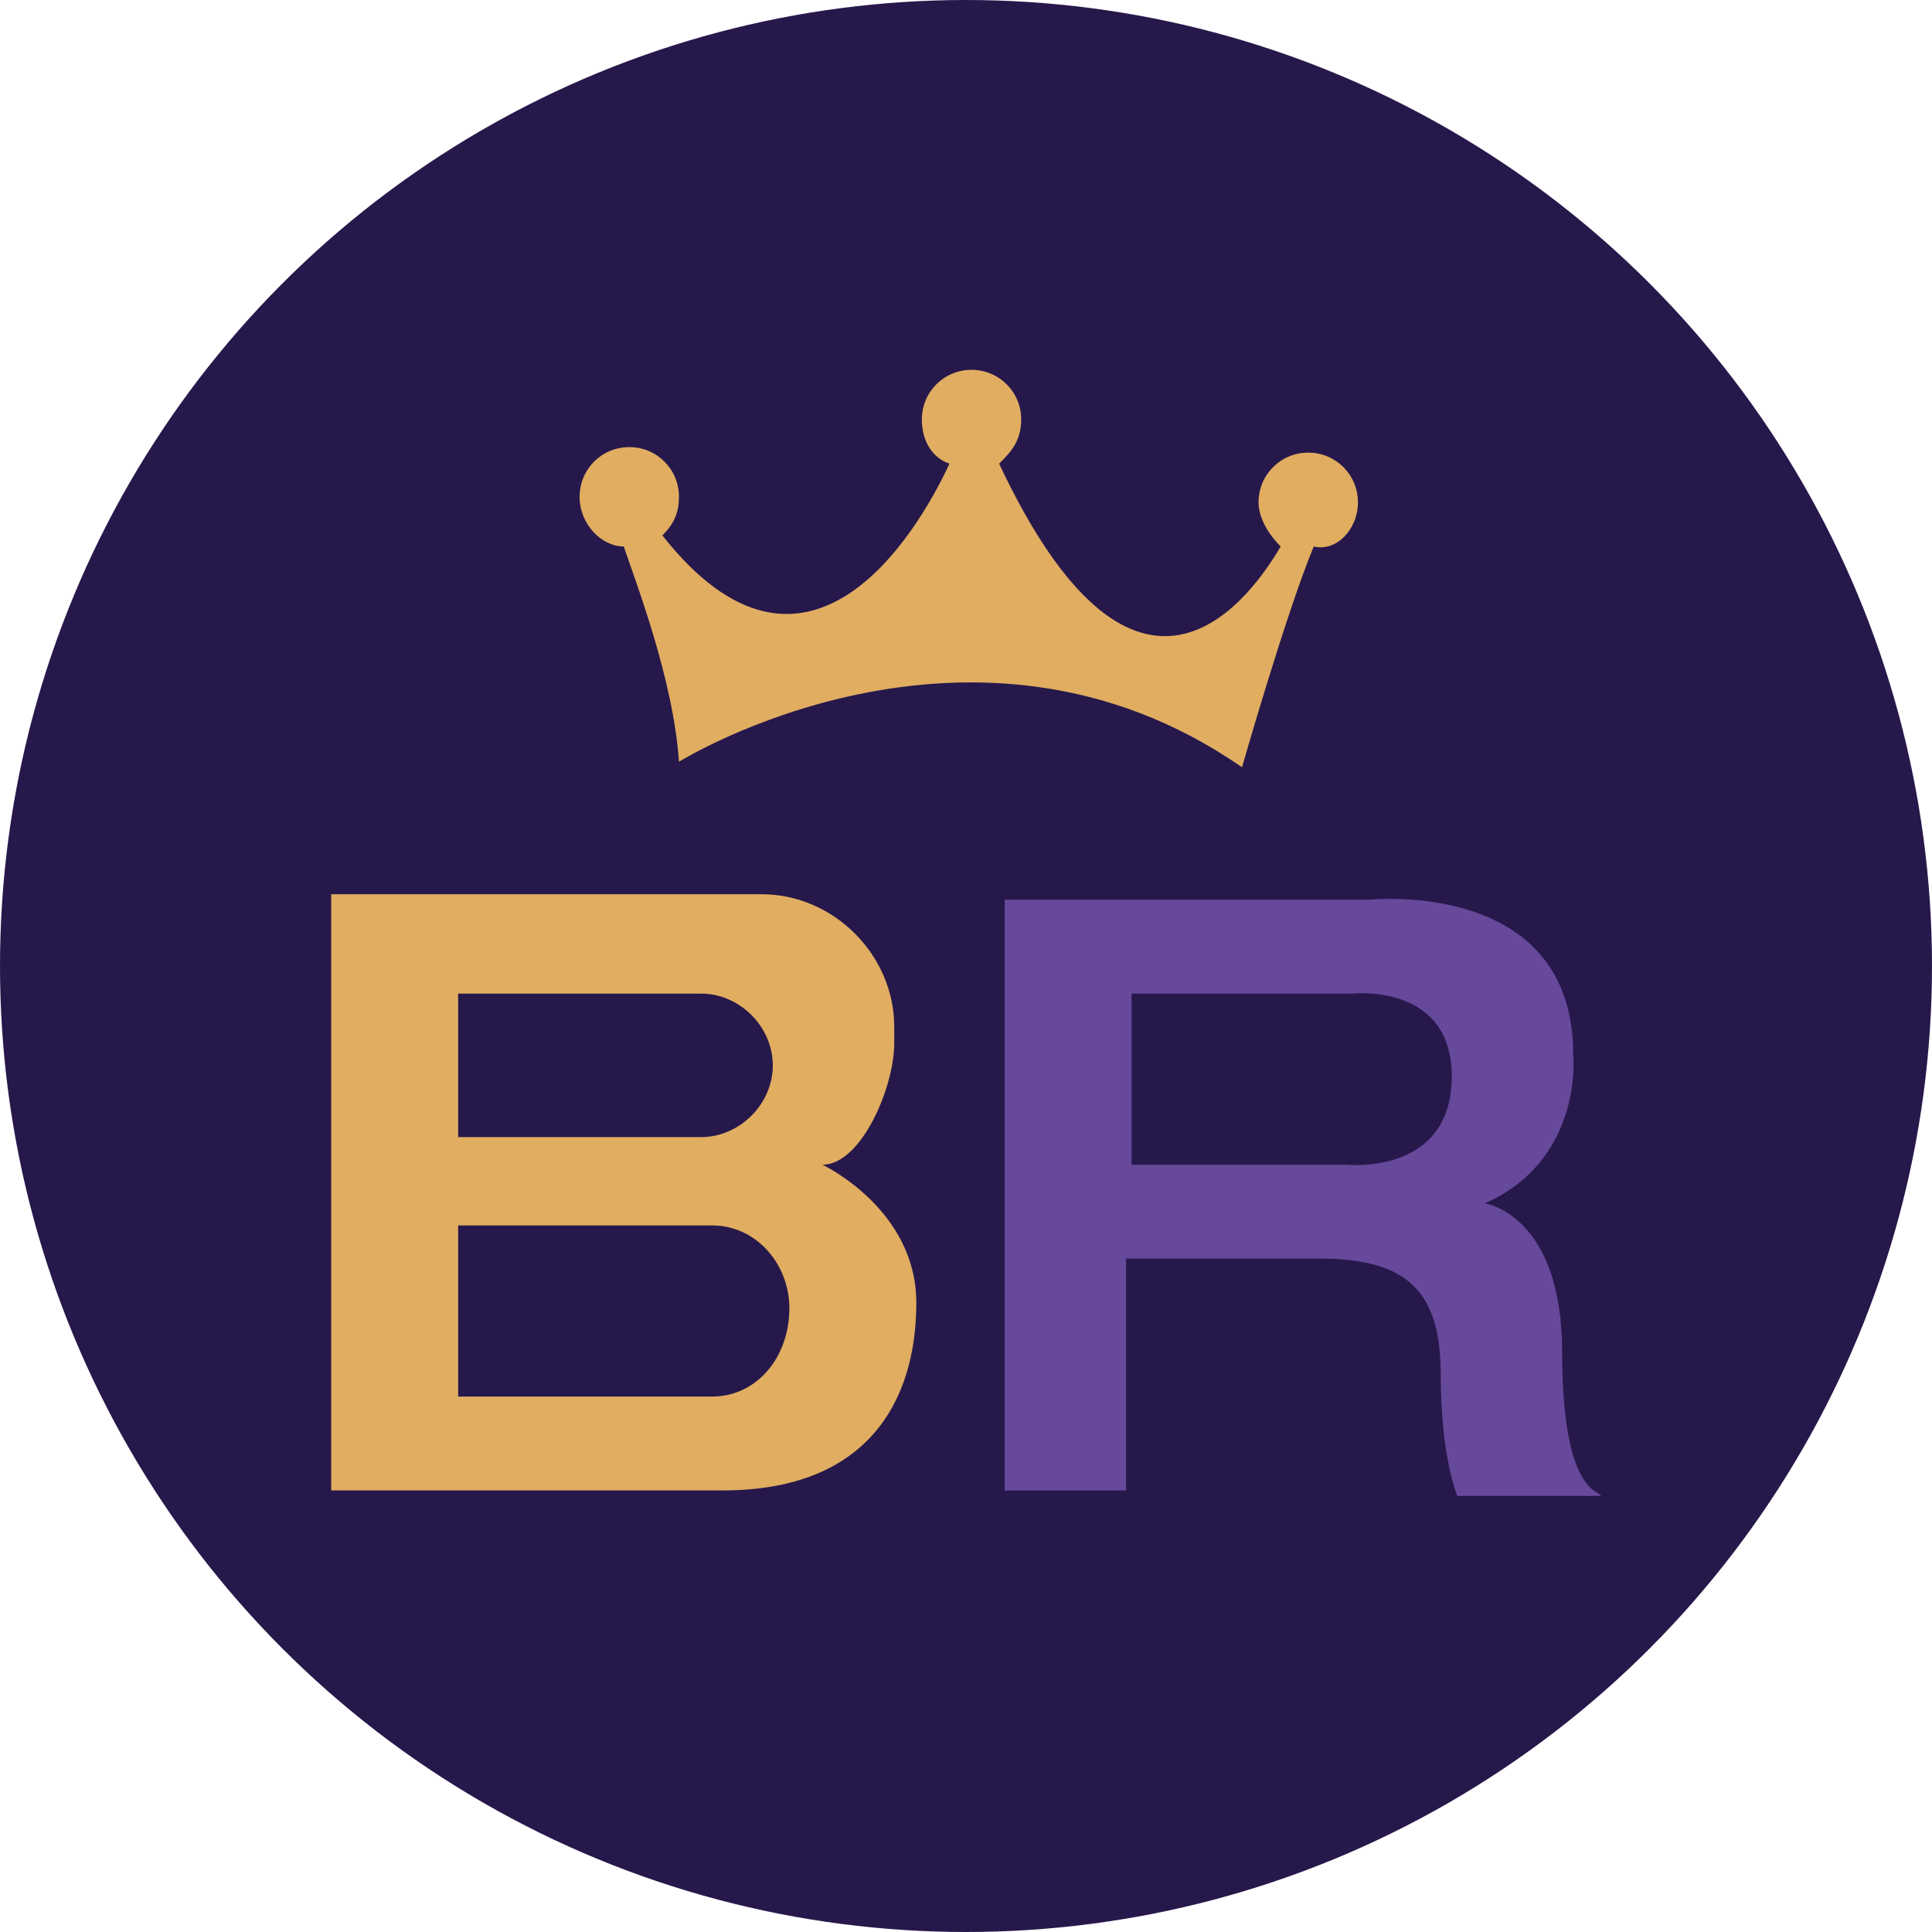 <?xml version="1.0" encoding="utf-8"?>
<!-- Generator: Adobe Illustrator 23.0.3, SVG Export Plug-In . SVG Version: 6.00 Build 0)  -->
<svg version="1.1" id="Layer_1" xmlns="http://www.w3.org/2000/svg" xmlns:xlink="http://www.w3.org/1999/xlink" x="0px" y="0px"
	 viewBox="0 0 35 35" style="enable-background:new 0 0 35 35;" xml:space="preserve">
<style type="text/css">
	.st0{fill:#F4F4F5;}
	.st1{fill:#27184B;}
	.st2{fill:#E0AD61;}
	.st3{fill:#66499A;}
	.st4{clip-path:url(#SVGID_4_);}
	.st5{clip-path:url(#SVGID_8_);}
	.st6{clip-path:url(#SVGID_10_);}
	.st7{clip-path:url(#SVGID_16_);fill:#157B43;}
</style>
<circle class="st1" cx="17.5" cy="17.5" r="17.5"/>
<g>
	<path class="st2" d="M14.9,21.1c0.7,0,1.3-1.4,1.3-2.2v-0.3c0-1.3-1.1-2.4-2.4-2.4H6V27c0,0,4.5,0,7.1,0s3.5-1.6,3.5-3.4
		C16.6,21.9,14.9,21.1,14.9,21.1z M8.3,18h4.4c0.7,0,1.3,0.6,1.3,1.3c0,0.7-0.6,1.3-1.3,1.3H8.3V18z M12.9,25.3H8.3v-3.1h4.6
		c0.8,0,1.4,0.7,1.4,1.5C14.3,24.6,13.7,25.3,12.9,25.3z"/>
	<path class="st3" d="M28.3,24.5c0-2.5-1.4-2.7-1.4-2.7c1.8-0.8,1.6-2.7,1.6-2.7c0-3.2-3.7-2.8-3.7-2.8h-6.6V27h2.2v-4.2
		c0,0,1.8,0,3.5,0c1.6,0,2.2,0.6,2.2,2.1c0,1.5,0.3,2.2,0.3,2.2H29C29,27,28.3,27.1,28.3,24.5z M24.4,21.1h-3.9V18h4
		c0,0,1.8-0.2,1.8,1.5C26.3,21.3,24.4,21.1,24.4,21.1z"/>
	<path class="st2" d="M24.6,9.1c0-0.5-0.4-0.9-0.9-0.9s-0.9,0.4-0.9,0.9c0,0.3,0.2,0.6,0.4,0.8c-0.7,1.2-2.7,3.6-5.1-1.5
		c0.2-0.2,0.4-0.4,0.4-0.8c0-0.5-0.4-0.9-0.9-0.9s-0.9,0.4-0.9,0.9c0,0.4,0.2,0.7,0.5,0.8c-0.6,1.3-2.6,4.6-5.2,1.3
		c0.2-0.2,0.3-0.4,0.3-0.7c0-0.5-0.4-0.9-0.9-0.9s-0.9,0.4-0.9,0.9c0,0.5,0.4,0.9,0.8,0.9c0.2,0.6,0.9,2.4,1,3.9
		c0,0,5.3-3.3,10.2,0.1c0,0,0.8-2.8,1.3-4C24.2,10,24.6,9.6,24.6,9.1z"/>
</g>
</svg>
